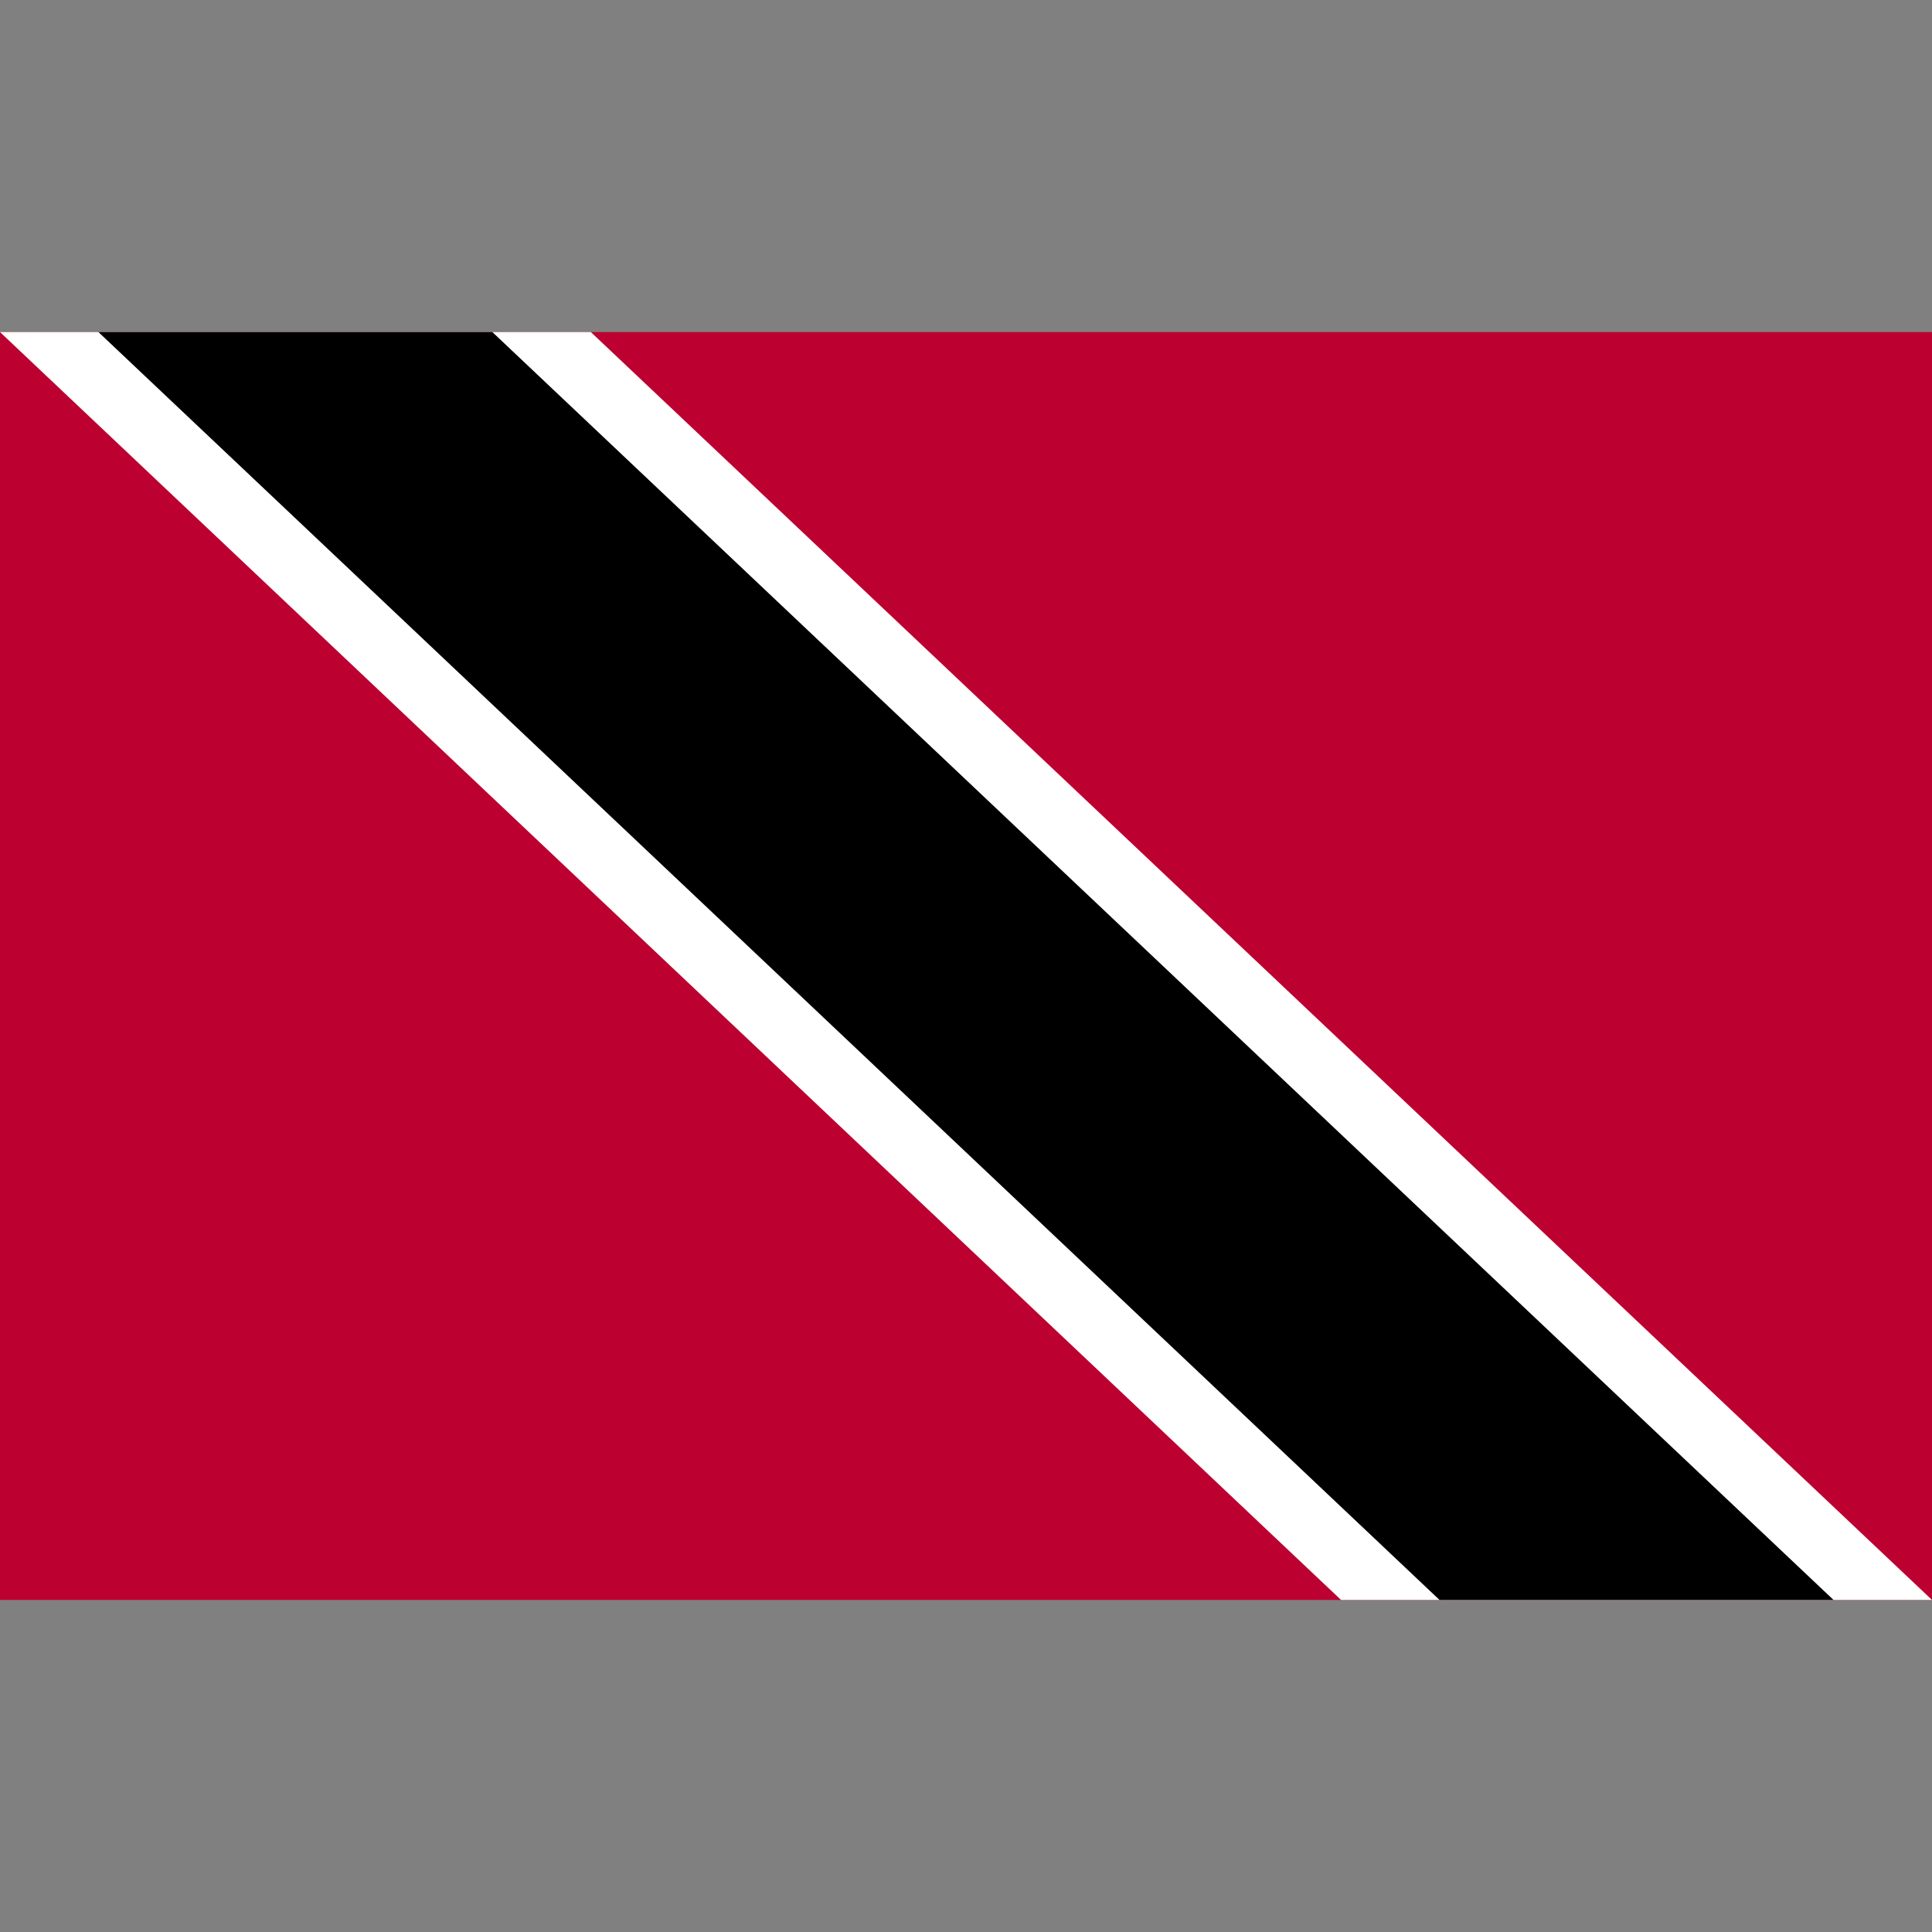 <?xml version="1.0" encoding="UTF-8"?> <svg xmlns="http://www.w3.org/2000/svg" xmlns:xlink="http://www.w3.org/1999/xlink" id="Layer_1" height="512" viewBox="0 0 32 32" width="512" data-name="Layer 1"><rect x="0" y="0" width="32" height="32" fill="#808080" stroke="none"/><clipPath id="clip-path"><path d="m0 5.5h32v21h-32z"></path></clipPath><g id="TRINIDAD"><g clip-path="url(#clip-path)"><path d="m0 5.5h32v21h-32z" fill="#bc0030"></path><path d="m0 5.5 22.212 21h9.788l-22.214-21z" fill="#fff"></path><path d="m1.63 5.5 22.213 21h6.526l-22.214-21z"></path></g></g></svg> 